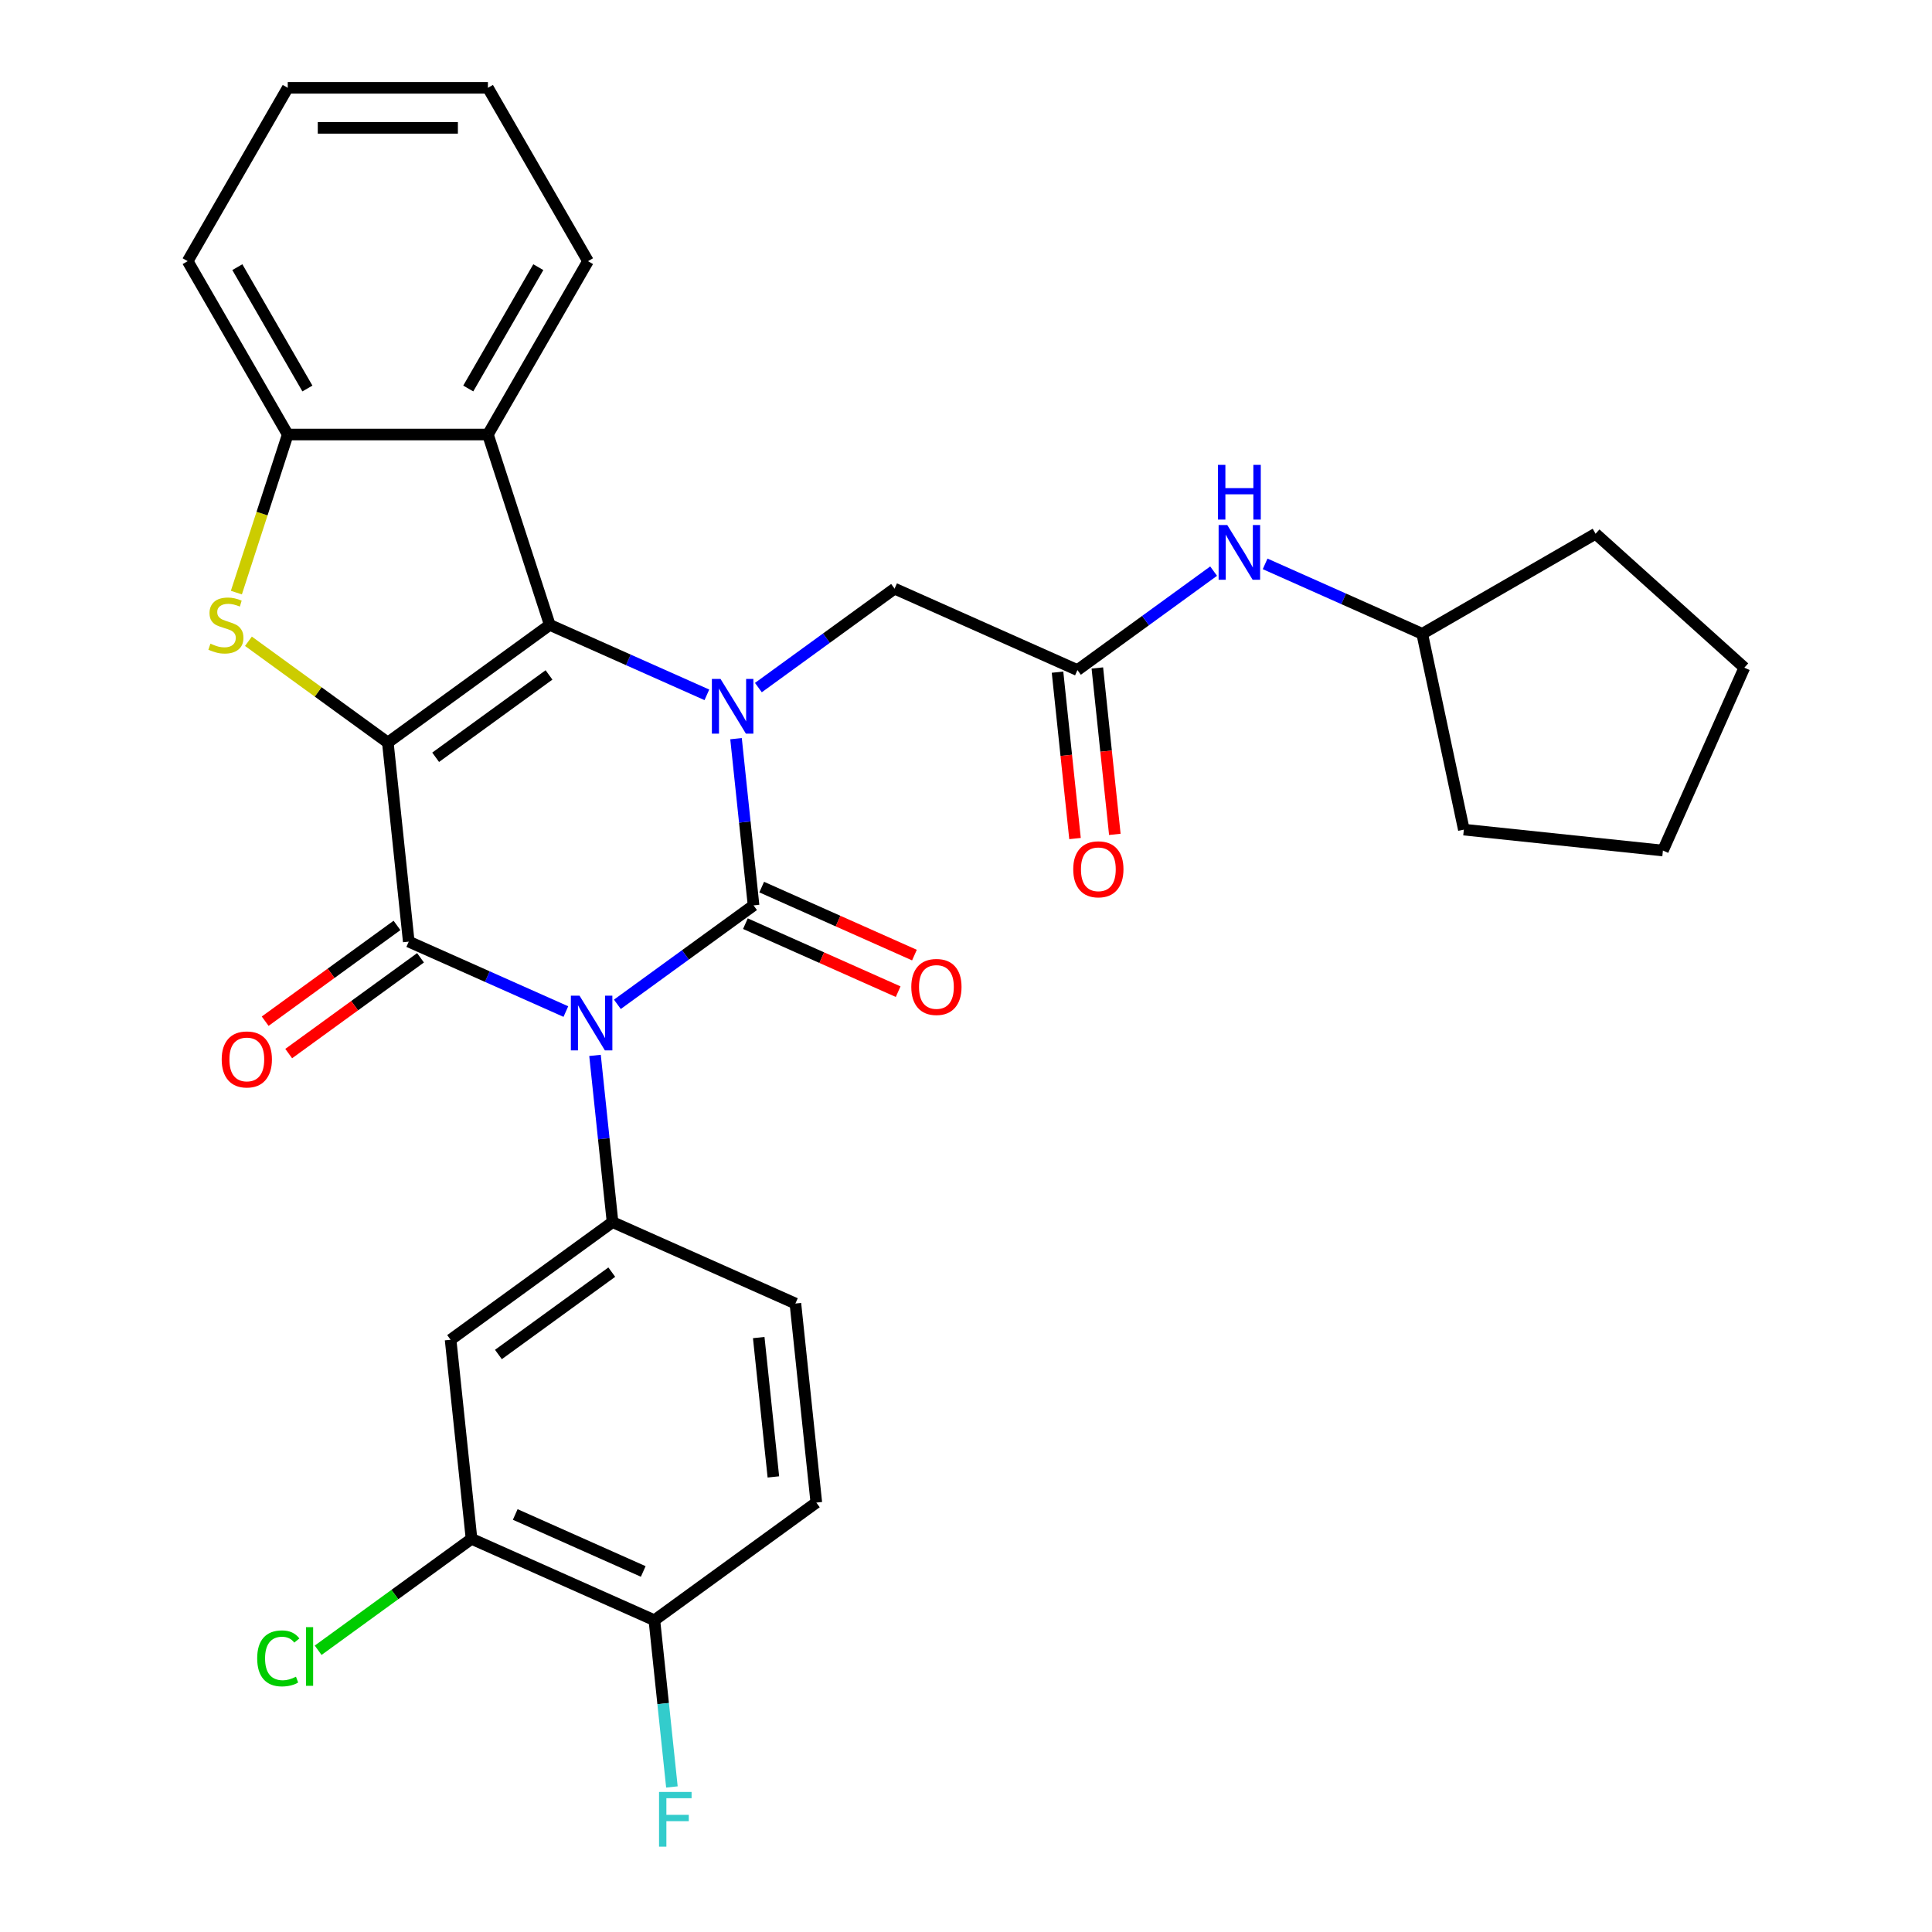 <?xml version='1.0' encoding='iso-8859-1'?>
<svg version='1.1' baseProfile='full'
              xmlns='http://www.w3.org/2000/svg'
                      xmlns:rdkit='http://www.rdkit.org/xml'
                      xmlns:xlink='http://www.w3.org/1999/xlink'
                  xml:space='preserve'
width='1000px' height='1000px' viewBox='0 0 1000 1000'>
<!-- END OF HEADER -->
<rect style='opacity:1.0;fill:#FFFFFF;stroke:none' width='1000' height='1000' x='0' y='0'> </rect>
<path class='bond-3' d='M 200.74,384.34 L 284.559,323.442' style='fill:none;fill-rule:evenodd;stroke:#000000;stroke-width:6px;stroke-linecap:butt;stroke-linejoin:miter;stroke-opacity:1' />
<path class='bond-3' d='M 225.493,391.969 L 284.166,349.34' style='fill:none;fill-rule:evenodd;stroke:#000000;stroke-width:6px;stroke-linecap:butt;stroke-linejoin:miter;stroke-opacity:1' />
<path class='bond-4' d='M 200.74,384.34 L 211.57,487.379' style='fill:none;fill-rule:evenodd;stroke:#000000;stroke-width:6px;stroke-linecap:butt;stroke-linejoin:miter;stroke-opacity:1' />
<path class='bond-5' d='M 200.74,384.34 L 164.665,358.13' style='fill:none;fill-rule:evenodd;stroke:#000000;stroke-width:6px;stroke-linecap:butt;stroke-linejoin:miter;stroke-opacity:1' />
<path class='bond-5' d='M 164.665,358.13 L 128.591,331.921' style='fill:none;fill-rule:evenodd;stroke:#CCCC00;stroke-width:6px;stroke-linecap:butt;stroke-linejoin:miter;stroke-opacity:1' />
<path class='bond-0' d='M 292.889,523.585 L 252.229,505.482' style='fill:none;fill-rule:evenodd;stroke:#0000FF;stroke-width:6px;stroke-linecap:butt;stroke-linejoin:miter;stroke-opacity:1' />
<path class='bond-0' d='M 252.229,505.482 L 211.57,487.379' style='fill:none;fill-rule:evenodd;stroke:#000000;stroke-width:6px;stroke-linecap:butt;stroke-linejoin:miter;stroke-opacity:1' />
<path class='bond-1' d='M 319.549,519.835 L 354.794,494.228' style='fill:none;fill-rule:evenodd;stroke:#0000FF;stroke-width:6px;stroke-linecap:butt;stroke-linejoin:miter;stroke-opacity:1' />
<path class='bond-1' d='M 354.794,494.228 L 390.039,468.621' style='fill:none;fill-rule:evenodd;stroke:#000000;stroke-width:6px;stroke-linecap:butt;stroke-linejoin:miter;stroke-opacity:1' />
<path class='bond-6' d='M 307.98,546.27 L 312.514,589.414' style='fill:none;fill-rule:evenodd;stroke:#0000FF;stroke-width:6px;stroke-linecap:butt;stroke-linejoin:miter;stroke-opacity:1' />
<path class='bond-6' d='M 312.514,589.414 L 317.049,632.559' style='fill:none;fill-rule:evenodd;stroke:#000000;stroke-width:6px;stroke-linecap:butt;stroke-linejoin:miter;stroke-opacity:1' />
<path class='bond-12' d='M 385.824,478.086 L 425.354,495.686' style='fill:none;fill-rule:evenodd;stroke:#000000;stroke-width:6px;stroke-linecap:butt;stroke-linejoin:miter;stroke-opacity:1' />
<path class='bond-12' d='M 425.354,495.686 L 464.884,513.286' style='fill:none;fill-rule:evenodd;stroke:#FF0000;stroke-width:6px;stroke-linecap:butt;stroke-linejoin:miter;stroke-opacity:1' />
<path class='bond-12' d='M 394.253,459.156 L 433.782,476.756' style='fill:none;fill-rule:evenodd;stroke:#000000;stroke-width:6px;stroke-linecap:butt;stroke-linejoin:miter;stroke-opacity:1' />
<path class='bond-12' d='M 433.782,476.756 L 473.312,494.356' style='fill:none;fill-rule:evenodd;stroke:#FF0000;stroke-width:6px;stroke-linecap:butt;stroke-linejoin:miter;stroke-opacity:1' />
<path class='bond-32' d='M 390.039,468.621 L 385.504,425.477' style='fill:none;fill-rule:evenodd;stroke:#000000;stroke-width:6px;stroke-linecap:butt;stroke-linejoin:miter;stroke-opacity:1' />
<path class='bond-32' d='M 385.504,425.477 L 380.969,382.333' style='fill:none;fill-rule:evenodd;stroke:#0000FF;stroke-width:6px;stroke-linecap:butt;stroke-linejoin:miter;stroke-opacity:1' />
<path class='bond-2' d='M 365.879,359.647 L 325.219,341.545' style='fill:none;fill-rule:evenodd;stroke:#0000FF;stroke-width:6px;stroke-linecap:butt;stroke-linejoin:miter;stroke-opacity:1' />
<path class='bond-2' d='M 325.219,341.545 L 284.559,323.442' style='fill:none;fill-rule:evenodd;stroke:#000000;stroke-width:6px;stroke-linecap:butt;stroke-linejoin:miter;stroke-opacity:1' />
<path class='bond-10' d='M 392.539,355.897 L 427.783,330.291' style='fill:none;fill-rule:evenodd;stroke:#0000FF;stroke-width:6px;stroke-linecap:butt;stroke-linejoin:miter;stroke-opacity:1' />
<path class='bond-10' d='M 427.783,330.291 L 463.028,304.684' style='fill:none;fill-rule:evenodd;stroke:#000000;stroke-width:6px;stroke-linecap:butt;stroke-linejoin:miter;stroke-opacity:1' />
<path class='bond-7' d='M 284.559,323.442 L 252.543,224.906' style='fill:none;fill-rule:evenodd;stroke:#000000;stroke-width:6px;stroke-linecap:butt;stroke-linejoin:miter;stroke-opacity:1' />
<path class='bond-14' d='M 205.48,478.997 L 171.365,503.783' style='fill:none;fill-rule:evenodd;stroke:#000000;stroke-width:6px;stroke-linecap:butt;stroke-linejoin:miter;stroke-opacity:1' />
<path class='bond-14' d='M 171.365,503.783 L 137.251,528.569' style='fill:none;fill-rule:evenodd;stroke:#FF0000;stroke-width:6px;stroke-linecap:butt;stroke-linejoin:miter;stroke-opacity:1' />
<path class='bond-14' d='M 217.66,495.761 L 183.545,520.547' style='fill:none;fill-rule:evenodd;stroke:#000000;stroke-width:6px;stroke-linecap:butt;stroke-linejoin:miter;stroke-opacity:1' />
<path class='bond-14' d='M 183.545,520.547 L 149.431,545.332' style='fill:none;fill-rule:evenodd;stroke:#FF0000;stroke-width:6px;stroke-linecap:butt;stroke-linejoin:miter;stroke-opacity:1' />
<path class='bond-8' d='M 122.35,306.732 L 135.643,265.819' style='fill:none;fill-rule:evenodd;stroke:#CCCC00;stroke-width:6px;stroke-linecap:butt;stroke-linejoin:miter;stroke-opacity:1' />
<path class='bond-8' d='M 135.643,265.819 L 148.937,224.906' style='fill:none;fill-rule:evenodd;stroke:#000000;stroke-width:6px;stroke-linecap:butt;stroke-linejoin:miter;stroke-opacity:1' />
<path class='bond-9' d='M 317.049,632.559 L 233.23,693.457' style='fill:none;fill-rule:evenodd;stroke:#000000;stroke-width:6px;stroke-linecap:butt;stroke-linejoin:miter;stroke-opacity:1' />
<path class='bond-9' d='M 316.656,658.457 L 257.982,701.086' style='fill:none;fill-rule:evenodd;stroke:#000000;stroke-width:6px;stroke-linecap:butt;stroke-linejoin:miter;stroke-opacity:1' />
<path class='bond-16' d='M 317.049,632.559 L 411.698,674.699' style='fill:none;fill-rule:evenodd;stroke:#000000;stroke-width:6px;stroke-linecap:butt;stroke-linejoin:miter;stroke-opacity:1' />
<path class='bond-22' d='M 252.543,224.906 L 304.347,135.18' style='fill:none;fill-rule:evenodd;stroke:#000000;stroke-width:6px;stroke-linecap:butt;stroke-linejoin:miter;stroke-opacity:1' />
<path class='bond-22' d='M 242.369,201.087 L 278.631,138.279' style='fill:none;fill-rule:evenodd;stroke:#000000;stroke-width:6px;stroke-linecap:butt;stroke-linejoin:miter;stroke-opacity:1' />
<path class='bond-31' d='M 252.543,224.906 L 148.937,224.906' style='fill:none;fill-rule:evenodd;stroke:#000000;stroke-width:6px;stroke-linecap:butt;stroke-linejoin:miter;stroke-opacity:1' />
<path class='bond-24' d='M 148.937,224.906 L 97.134,135.18' style='fill:none;fill-rule:evenodd;stroke:#000000;stroke-width:6px;stroke-linecap:butt;stroke-linejoin:miter;stroke-opacity:1' />
<path class='bond-24' d='M 159.112,201.087 L 122.849,138.279' style='fill:none;fill-rule:evenodd;stroke:#000000;stroke-width:6px;stroke-linecap:butt;stroke-linejoin:miter;stroke-opacity:1' />
<path class='bond-13' d='M 233.23,693.457 L 244.059,796.496' style='fill:none;fill-rule:evenodd;stroke:#000000;stroke-width:6px;stroke-linecap:butt;stroke-linejoin:miter;stroke-opacity:1' />
<path class='bond-11' d='M 463.028,304.684 L 557.677,346.825' style='fill:none;fill-rule:evenodd;stroke:#000000;stroke-width:6px;stroke-linecap:butt;stroke-linejoin:miter;stroke-opacity:1' />
<path class='bond-15' d='M 557.677,346.825 L 592.922,321.218' style='fill:none;fill-rule:evenodd;stroke:#000000;stroke-width:6px;stroke-linecap:butt;stroke-linejoin:miter;stroke-opacity:1' />
<path class='bond-15' d='M 592.922,321.218 L 628.167,295.611' style='fill:none;fill-rule:evenodd;stroke:#0000FF;stroke-width:6px;stroke-linecap:butt;stroke-linejoin:miter;stroke-opacity:1' />
<path class='bond-18' d='M 547.373,347.908 L 551.9,390.972' style='fill:none;fill-rule:evenodd;stroke:#000000;stroke-width:6px;stroke-linecap:butt;stroke-linejoin:miter;stroke-opacity:1' />
<path class='bond-18' d='M 551.9,390.972 L 556.426,434.036' style='fill:none;fill-rule:evenodd;stroke:#FF0000;stroke-width:6px;stroke-linecap:butt;stroke-linejoin:miter;stroke-opacity:1' />
<path class='bond-18' d='M 567.981,345.742 L 572.507,388.806' style='fill:none;fill-rule:evenodd;stroke:#000000;stroke-width:6px;stroke-linecap:butt;stroke-linejoin:miter;stroke-opacity:1' />
<path class='bond-18' d='M 572.507,388.806 L 577.034,431.87' style='fill:none;fill-rule:evenodd;stroke:#FF0000;stroke-width:6px;stroke-linecap:butt;stroke-linejoin:miter;stroke-opacity:1' />
<path class='bond-20' d='M 244.059,796.496 L 204.365,825.336' style='fill:none;fill-rule:evenodd;stroke:#000000;stroke-width:6px;stroke-linecap:butt;stroke-linejoin:miter;stroke-opacity:1' />
<path class='bond-20' d='M 204.365,825.336 L 164.67,854.175' style='fill:none;fill-rule:evenodd;stroke:#00CC00;stroke-width:6px;stroke-linecap:butt;stroke-linejoin:miter;stroke-opacity:1' />
<path class='bond-34' d='M 244.059,796.496 L 338.709,838.636' style='fill:none;fill-rule:evenodd;stroke:#000000;stroke-width:6px;stroke-linecap:butt;stroke-linejoin:miter;stroke-opacity:1' />
<path class='bond-34' d='M 266.685,783.887 L 332.939,813.385' style='fill:none;fill-rule:evenodd;stroke:#000000;stroke-width:6px;stroke-linecap:butt;stroke-linejoin:miter;stroke-opacity:1' />
<path class='bond-23' d='M 654.827,291.861 L 695.486,309.964' style='fill:none;fill-rule:evenodd;stroke:#0000FF;stroke-width:6px;stroke-linecap:butt;stroke-linejoin:miter;stroke-opacity:1' />
<path class='bond-23' d='M 695.486,309.964 L 736.146,328.067' style='fill:none;fill-rule:evenodd;stroke:#000000;stroke-width:6px;stroke-linecap:butt;stroke-linejoin:miter;stroke-opacity:1' />
<path class='bond-19' d='M 411.698,674.699 L 422.528,777.738' style='fill:none;fill-rule:evenodd;stroke:#000000;stroke-width:6px;stroke-linecap:butt;stroke-linejoin:miter;stroke-opacity:1' />
<path class='bond-19' d='M 392.715,692.321 L 400.296,764.448' style='fill:none;fill-rule:evenodd;stroke:#000000;stroke-width:6px;stroke-linecap:butt;stroke-linejoin:miter;stroke-opacity:1' />
<path class='bond-17' d='M 338.709,838.636 L 422.528,777.738' style='fill:none;fill-rule:evenodd;stroke:#000000;stroke-width:6px;stroke-linecap:butt;stroke-linejoin:miter;stroke-opacity:1' />
<path class='bond-21' d='M 338.709,838.636 L 343.243,881.781' style='fill:none;fill-rule:evenodd;stroke:#000000;stroke-width:6px;stroke-linecap:butt;stroke-linejoin:miter;stroke-opacity:1' />
<path class='bond-21' d='M 343.243,881.781 L 347.778,924.925' style='fill:none;fill-rule:evenodd;stroke:#33CCCC;stroke-width:6px;stroke-linecap:butt;stroke-linejoin:miter;stroke-opacity:1' />
<path class='bond-27' d='M 304.347,135.18 L 252.543,45.455' style='fill:none;fill-rule:evenodd;stroke:#000000;stroke-width:6px;stroke-linecap:butt;stroke-linejoin:miter;stroke-opacity:1' />
<path class='bond-25' d='M 736.146,328.067 L 825.872,276.264' style='fill:none;fill-rule:evenodd;stroke:#000000;stroke-width:6px;stroke-linecap:butt;stroke-linejoin:miter;stroke-opacity:1' />
<path class='bond-26' d='M 736.146,328.067 L 757.687,429.409' style='fill:none;fill-rule:evenodd;stroke:#000000;stroke-width:6px;stroke-linecap:butt;stroke-linejoin:miter;stroke-opacity:1' />
<path class='bond-28' d='M 97.134,135.18 L 148.937,45.455' style='fill:none;fill-rule:evenodd;stroke:#000000;stroke-width:6px;stroke-linecap:butt;stroke-linejoin:miter;stroke-opacity:1' />
<path class='bond-30' d='M 825.872,276.264 L 902.866,345.59' style='fill:none;fill-rule:evenodd;stroke:#000000;stroke-width:6px;stroke-linecap:butt;stroke-linejoin:miter;stroke-opacity:1' />
<path class='bond-29' d='M 757.687,429.409 L 860.726,440.239' style='fill:none;fill-rule:evenodd;stroke:#000000;stroke-width:6px;stroke-linecap:butt;stroke-linejoin:miter;stroke-opacity:1' />
<path class='bond-33' d='M 252.543,45.455 L 148.937,45.455' style='fill:none;fill-rule:evenodd;stroke:#000000;stroke-width:6px;stroke-linecap:butt;stroke-linejoin:miter;stroke-opacity:1' />
<path class='bond-33' d='M 237.002,66.176 L 164.478,66.176' style='fill:none;fill-rule:evenodd;stroke:#000000;stroke-width:6px;stroke-linecap:butt;stroke-linejoin:miter;stroke-opacity:1' />
<path class='bond-35' d='M 860.726,440.239 L 902.866,345.59' style='fill:none;fill-rule:evenodd;stroke:#000000;stroke-width:6px;stroke-linecap:butt;stroke-linejoin:miter;stroke-opacity:1' />
<path  class='atom-1' d='M 299.959 515.36
L 309.239 530.36
Q 310.159 531.84, 311.639 534.52
Q 313.119 537.2, 313.199 537.36
L 313.199 515.36
L 316.959 515.36
L 316.959 543.68
L 313.079 543.68
L 303.119 527.28
Q 301.959 525.36, 300.719 523.16
Q 299.519 520.96, 299.159 520.28
L 299.159 543.68
L 295.479 543.68
L 295.479 515.36
L 299.959 515.36
' fill='#0000FF'/>
<path  class='atom-3' d='M 372.949 351.422
L 382.229 366.422
Q 383.149 367.902, 384.629 370.582
Q 386.109 373.262, 386.189 373.422
L 386.189 351.422
L 389.949 351.422
L 389.949 379.742
L 386.069 379.742
L 376.109 363.342
Q 374.949 361.422, 373.709 359.222
Q 372.509 357.022, 372.149 356.342
L 372.149 379.742
L 368.469 379.742
L 368.469 351.422
L 372.949 351.422
' fill='#0000FF'/>
<path  class='atom-6' d='M 108.921 333.162
Q 109.241 333.282, 110.561 333.842
Q 111.881 334.402, 113.321 334.762
Q 114.801 335.082, 116.241 335.082
Q 118.921 335.082, 120.481 333.802
Q 122.041 332.482, 122.041 330.202
Q 122.041 328.642, 121.241 327.682
Q 120.481 326.722, 119.281 326.202
Q 118.081 325.682, 116.081 325.082
Q 113.561 324.322, 112.041 323.602
Q 110.561 322.882, 109.481 321.362
Q 108.441 319.842, 108.441 317.282
Q 108.441 313.722, 110.841 311.522
Q 113.281 309.322, 118.081 309.322
Q 121.361 309.322, 125.081 310.882
L 124.161 313.962
Q 120.761 312.562, 118.201 312.562
Q 115.441 312.562, 113.921 313.722
Q 112.401 314.842, 112.441 316.802
Q 112.441 318.322, 113.201 319.242
Q 114.001 320.162, 115.121 320.682
Q 116.281 321.202, 118.201 321.802
Q 120.761 322.602, 122.281 323.402
Q 123.801 324.202, 124.881 325.842
Q 126.001 327.442, 126.001 330.202
Q 126.001 334.122, 123.361 336.242
Q 120.761 338.322, 116.401 338.322
Q 113.881 338.322, 111.961 337.762
Q 110.081 337.242, 107.841 336.322
L 108.921 333.162
' fill='#CCCC00'/>
<path  class='atom-13' d='M 471.688 510.842
Q 471.688 504.042, 475.048 500.242
Q 478.408 496.442, 484.688 496.442
Q 490.968 496.442, 494.328 500.242
Q 497.688 504.042, 497.688 510.842
Q 497.688 517.722, 494.288 521.642
Q 490.888 525.522, 484.688 525.522
Q 478.448 525.522, 475.048 521.642
Q 471.688 517.762, 471.688 510.842
M 484.688 522.322
Q 489.008 522.322, 491.328 519.442
Q 493.688 516.522, 493.688 510.842
Q 493.688 505.282, 491.328 502.482
Q 489.008 499.642, 484.688 499.642
Q 480.368 499.642, 478.008 502.442
Q 475.688 505.242, 475.688 510.842
Q 475.688 516.562, 478.008 519.442
Q 480.368 522.322, 484.688 522.322
' fill='#FF0000'/>
<path  class='atom-15' d='M 114.751 548.357
Q 114.751 541.557, 118.111 537.757
Q 121.471 533.957, 127.751 533.957
Q 134.031 533.957, 137.391 537.757
Q 140.751 541.557, 140.751 548.357
Q 140.751 555.237, 137.351 559.157
Q 133.951 563.037, 127.751 563.037
Q 121.511 563.037, 118.111 559.157
Q 114.751 555.277, 114.751 548.357
M 127.751 559.837
Q 132.071 559.837, 134.391 556.957
Q 136.751 554.037, 136.751 548.357
Q 136.751 542.797, 134.391 539.997
Q 132.071 537.157, 127.751 537.157
Q 123.431 537.157, 121.071 539.957
Q 118.751 542.757, 118.751 548.357
Q 118.751 554.077, 121.071 556.957
Q 123.431 559.837, 127.751 559.837
' fill='#FF0000'/>
<path  class='atom-16' d='M 635.237 271.766
L 644.517 286.766
Q 645.437 288.246, 646.917 290.926
Q 648.397 293.606, 648.477 293.766
L 648.477 271.766
L 652.237 271.766
L 652.237 300.086
L 648.357 300.086
L 638.397 283.686
Q 637.237 281.766, 635.997 279.566
Q 634.797 277.366, 634.437 276.686
L 634.437 300.086
L 630.757 300.086
L 630.757 271.766
L 635.237 271.766
' fill='#0000FF'/>
<path  class='atom-16' d='M 630.417 240.614
L 634.257 240.614
L 634.257 252.654
L 648.737 252.654
L 648.737 240.614
L 652.577 240.614
L 652.577 268.934
L 648.737 268.934
L 648.737 255.854
L 634.257 255.854
L 634.257 268.934
L 630.417 268.934
L 630.417 240.614
' fill='#0000FF'/>
<path  class='atom-19' d='M 555.507 449.943
Q 555.507 443.143, 558.867 439.343
Q 562.227 435.543, 568.507 435.543
Q 574.787 435.543, 578.147 439.343
Q 581.507 443.143, 581.507 449.943
Q 581.507 456.823, 578.107 460.743
Q 574.707 464.623, 568.507 464.623
Q 562.267 464.623, 558.867 460.743
Q 555.507 456.863, 555.507 449.943
M 568.507 461.423
Q 572.827 461.423, 575.147 458.543
Q 577.507 455.623, 577.507 449.943
Q 577.507 444.383, 575.147 441.583
Q 572.827 438.743, 568.507 438.743
Q 564.187 438.743, 561.827 441.543
Q 559.507 444.343, 559.507 449.943
Q 559.507 455.663, 561.827 458.543
Q 564.187 461.423, 568.507 461.423
' fill='#FF0000'/>
<path  class='atom-21' d='M 133.12 858.374
Q 133.12 851.334, 136.4 847.654
Q 139.72 843.934, 146 843.934
Q 151.84 843.934, 154.96 848.054
L 152.32 850.214
Q 150.04 847.214, 146 847.214
Q 141.72 847.214, 139.44 850.094
Q 137.2 852.934, 137.2 858.374
Q 137.2 863.974, 139.52 866.854
Q 141.88 869.734, 146.44 869.734
Q 149.56 869.734, 153.2 867.854
L 154.32 870.854
Q 152.84 871.814, 150.6 872.374
Q 148.36 872.934, 145.88 872.934
Q 139.72 872.934, 136.4 869.174
Q 133.12 865.414, 133.12 858.374
' fill='#00CC00'/>
<path  class='atom-21' d='M 158.4 842.214
L 162.08 842.214
L 162.08 872.574
L 158.4 872.574
L 158.4 842.214
' fill='#00CC00'/>
<path  class='atom-22' d='M 341.118 927.515
L 357.958 927.515
L 357.958 930.755
L 344.918 930.755
L 344.918 939.355
L 356.518 939.355
L 356.518 942.635
L 344.918 942.635
L 344.918 955.835
L 341.118 955.835
L 341.118 927.515
' fill='#33CCCC'/>
</svg>
